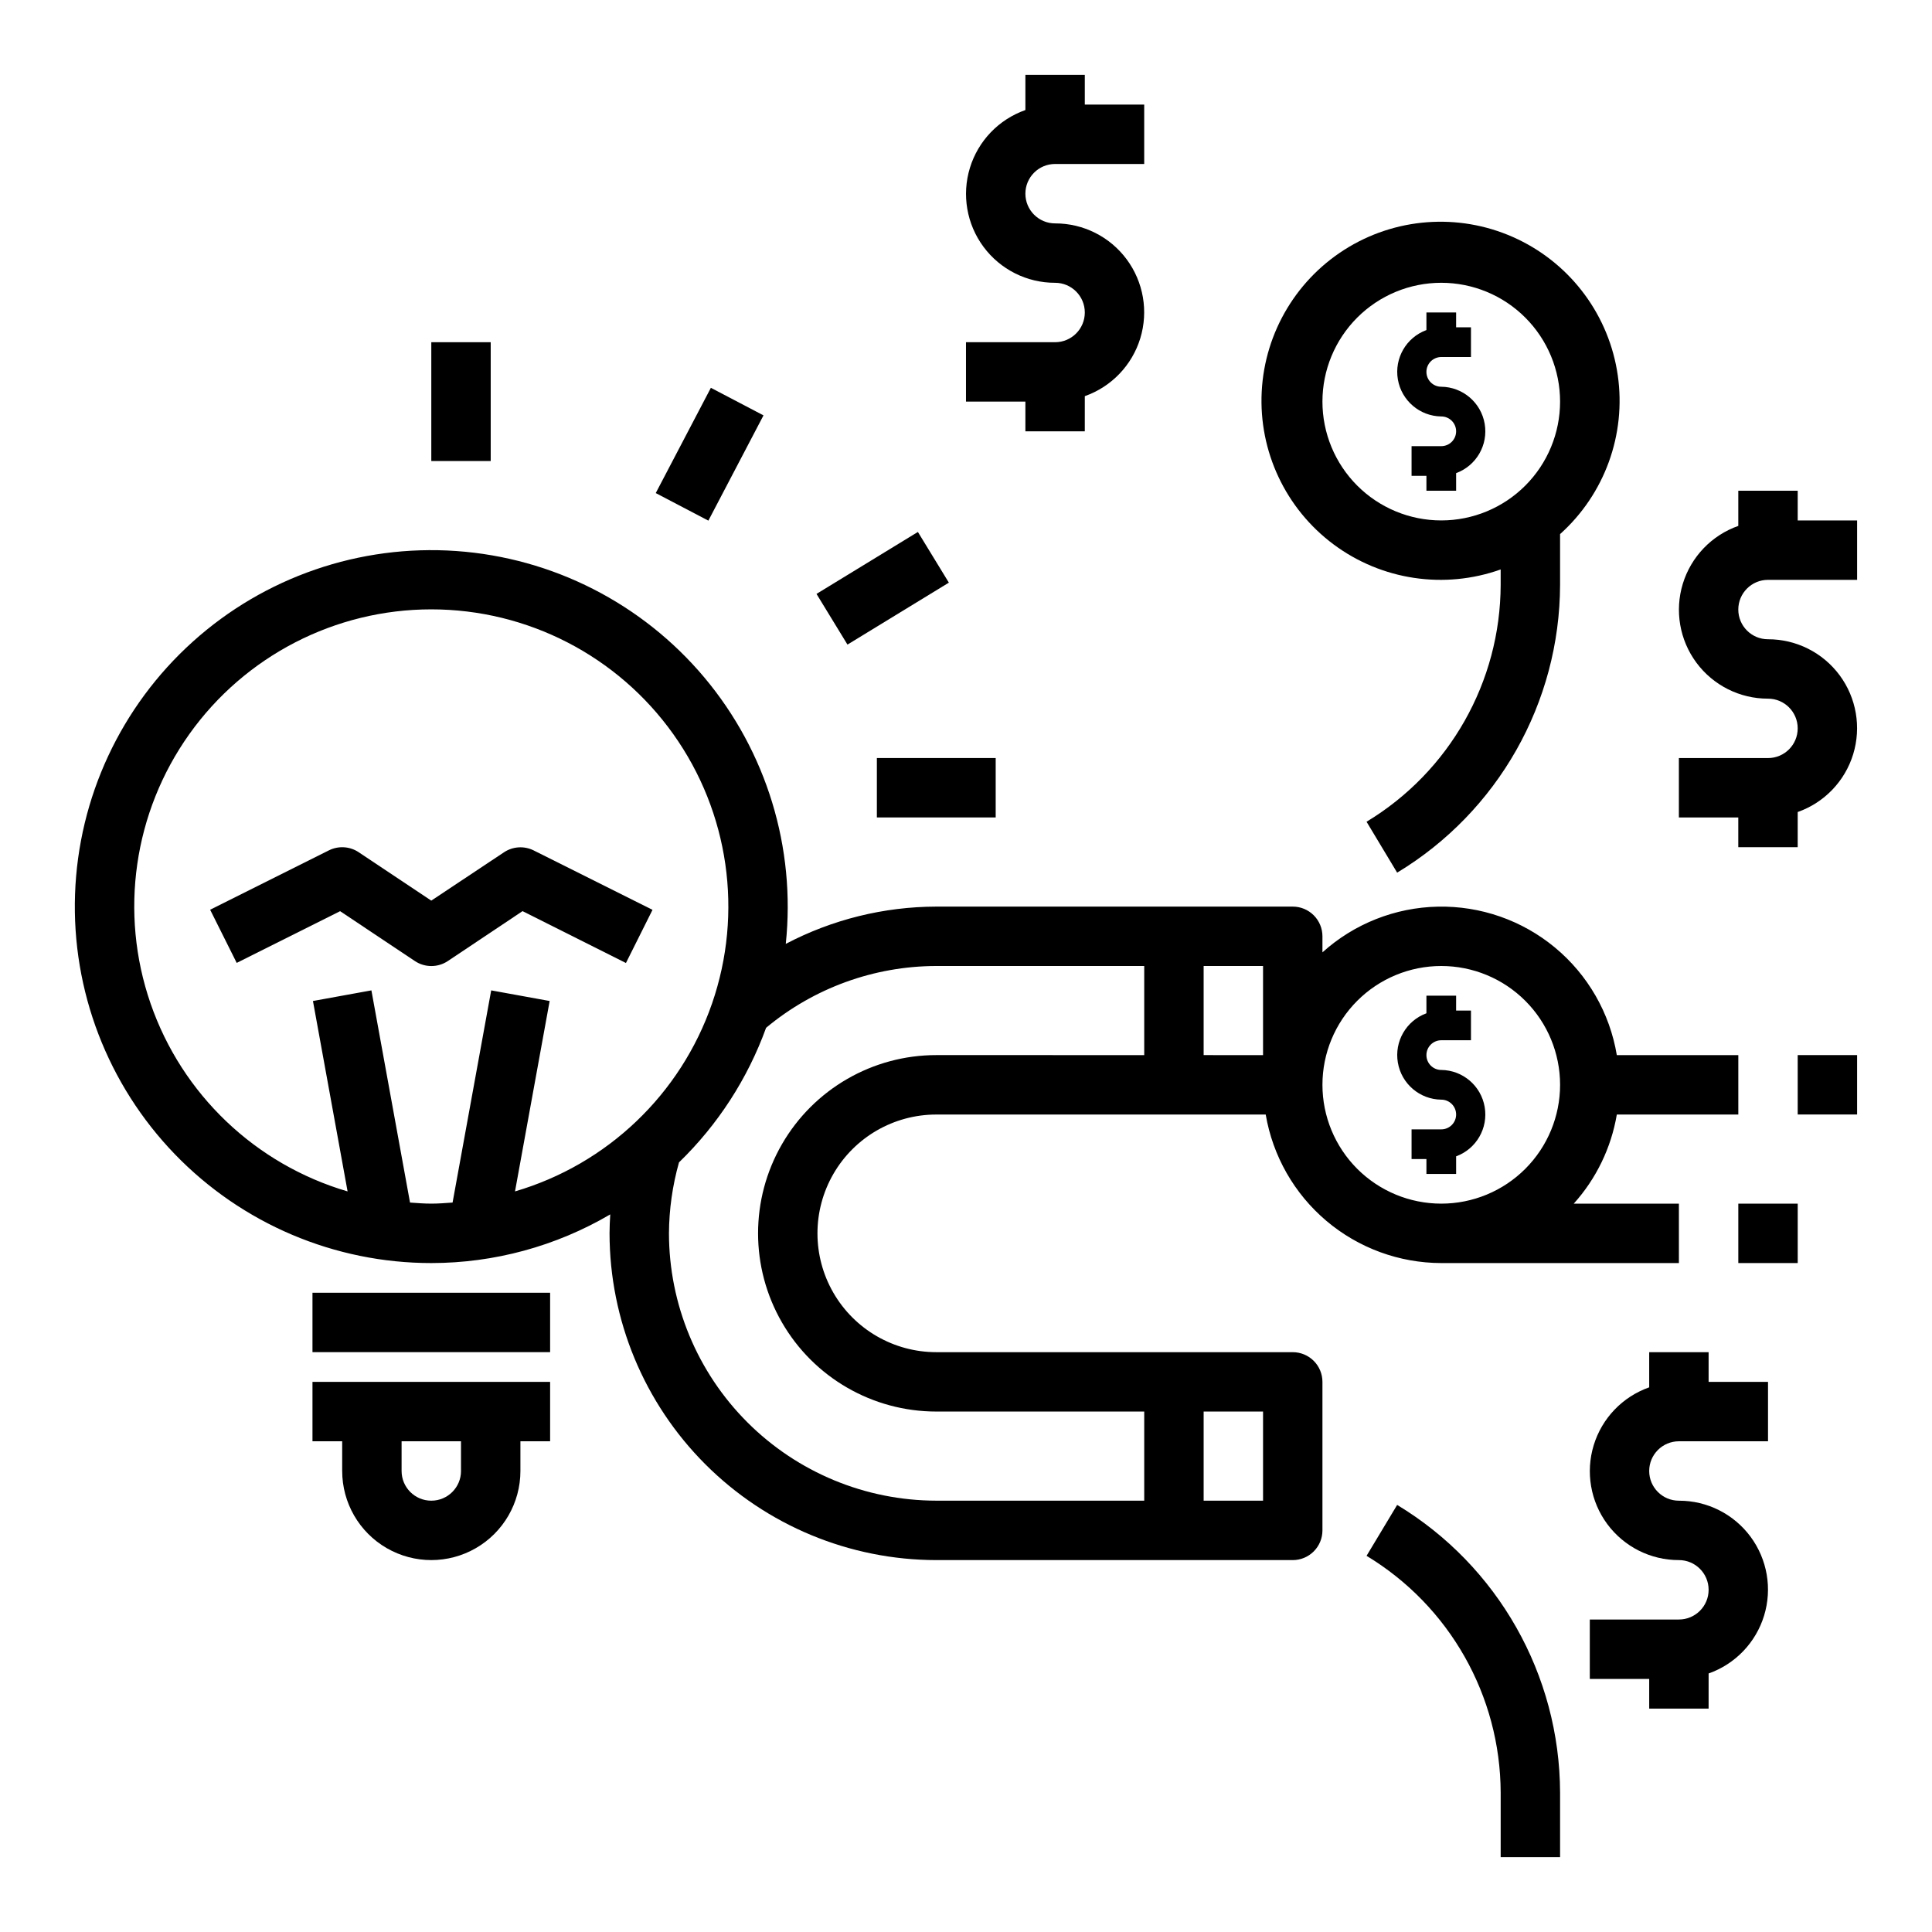 <?xml version="1.0" encoding="UTF-8"?>
<!-- Uploaded to: SVG Repo, www.svgrepo.com, Generator: SVG Repo Mixer Tools -->
<svg fill="#000000" width="800px" height="800px" version="1.1" viewBox="144 144 512 512" xmlns="http://www.w3.org/2000/svg">
 <g>
  <path d="m226.81 486.59h62.977v15.742h-62.977z"/>
  <path d="m226.81 525.95h7.871v7.871l0.004 0.004c0 8.438 4.5 16.23 11.805 20.449 7.309 4.219 16.312 4.219 23.617 0 7.309-4.219 11.809-12.012 11.809-20.449v-7.875h7.871v-15.742h-62.977zm39.359 7.871 0.004 0.004c0 4.348-3.527 7.871-7.875 7.871-4.348 0-7.871-3.523-7.871-7.871v-7.875h15.742z"/>
  <path d="m282.48 385.46 27.402 13.746 7.039-14.09-31.488-15.742v-0.004c-2.523-1.254-5.527-1.066-7.871 0.496l-19.266 12.809-19.246-12.832c-2.344-1.562-5.348-1.75-7.871-0.496l-31.488 15.742 7.039 14.09 27.402-13.707 19.812 13.211v0.004c2.644 1.766 6.094 1.766 8.738 0z"/>
  <path d="m486.59 502.34h-94.465c-11.25 0-21.645-6.004-27.27-15.746-5.625-9.742-5.625-21.746 0-31.488 5.625-9.742 16.02-15.742 27.27-15.742h87.301c1.871 10.992 7.562 20.973 16.074 28.176 8.516 7.203 19.301 11.164 30.449 11.184h62.977v-15.742h-27.867c5.969-6.633 9.926-14.824 11.414-23.617h32.199v-15.746h-32.199c-1.859-11.164-7.676-21.281-16.387-28.508-8.711-7.227-19.734-11.074-31.051-10.84-11.312 0.23-22.168 4.531-30.574 12.113v-4.254c0-2.086-0.828-4.09-2.305-5.566-1.477-1.477-3.477-2.305-5.566-2.305h-94.465c-13.895 0.031-27.582 3.418-39.887 9.879 2.68-25.484-5.109-50.965-21.578-70.598-16.473-19.629-40.215-31.727-65.777-33.516-25.562-1.785-50.758 6.887-69.801 24.035-19.043 17.148-30.305 41.297-31.195 66.906-0.895 25.613 8.656 50.488 26.457 68.918 17.805 18.434 42.332 28.844 67.957 28.84 16.672-0.004 33.043-4.457 47.422-12.895-0.102 1.668-0.188 3.344-0.188 5.023 0.027 22.957 9.156 44.965 25.391 61.199s38.242 25.363 61.199 25.391h94.465c2.09 0 4.09-0.828 5.566-2.305 1.477-1.477 2.305-3.477 2.305-5.566v-39.359c0-2.09-0.828-4.09-2.305-5.566s-3.477-2.305-5.566-2.305zm39.359-102.34c8.352 0 16.363 3.316 22.266 9.223 5.906 5.902 9.223 13.914 9.223 22.266 0 8.348-3.316 16.359-9.223 22.266-5.902 5.902-13.914 9.223-22.266 9.223-8.348 0-16.359-3.32-22.266-9.223-5.902-5.906-9.223-13.918-9.223-22.266 0-8.352 3.32-16.363 9.223-22.266 5.906-5.906 13.918-9.223 22.266-9.223zm-47.23 23.617-15.742-0.004v-23.613h15.742zm-226.06 39.074-10.234-56.23-15.492 2.816 9.18 50.461c-24.43-7.176-43.879-25.723-52.207-49.785s-4.5-50.668 10.27-71.406c14.77-20.742 38.66-33.059 64.121-33.059 25.465 0 49.355 12.316 64.125 33.059 14.77 20.738 18.594 47.344 10.27 71.406-8.328 24.062-27.781 42.609-52.211 49.785l9.18-50.461-15.492-2.816-10.234 56.23c-1.875 0.133-3.738 0.285-5.644 0.285-1.902 0-3.754-0.152-5.629-0.285zm68.621 8.156c0.039-6.359 0.934-12.68 2.66-18.801 10.301-9.984 18.195-22.18 23.082-35.668 12.664-10.555 28.621-16.348 45.105-16.379h55.105v23.617l-55.105-0.004c-16.871 0-32.465 9.004-40.902 23.617s-8.438 32.617 0 47.23c8.438 14.617 24.031 23.617 40.902 23.617h55.105v23.617h-55.105c-18.781-0.02-36.789-7.492-50.074-20.773-13.281-13.281-20.75-31.293-20.773-50.074zm157.44 70.848h-15.742v-23.617h15.742z"/>
  <path d="m258.3 234.69h15.742v31.488h-15.742z"/>
  <path d="m376.38 344.89h31.488v15.742h-31.488z"/>
  <path d="m360.38 301.39 26.871-16.418 8.207 13.434-26.871 16.418z"/>
  <path d="m317.78 274.67 14.609-27.895 13.945 7.305-14.609 27.895z"/>
  <path d="m423.61 234.69h-23.613v15.742h15.742v7.871h15.742l0.004-9.32c7.055-2.484 12.508-8.172 14.699-15.32 2.191-7.152 0.855-14.922-3.598-20.93-4.453-6.008-11.496-9.547-18.977-9.531-4.348 0-7.871-3.527-7.871-7.875 0-4.348 3.523-7.871 7.871-7.871h23.617v-15.742h-15.742v-7.875h-15.746v9.324c-7.055 2.484-12.512 8.168-14.699 15.32-2.191 7.152-0.855 14.918 3.598 20.93 4.453 6.008 11.496 9.547 18.973 9.531 4.348 0 7.875 3.523 7.875 7.871s-3.527 7.875-7.875 7.875z"/>
  <path d="m506.15 361.77 8.109 13.492c26.723-16.141 43.09-45.047 43.176-76.266v-13.453c11.809-10.59 17.547-26.375 15.293-42.074-2.254-15.699-12.203-29.234-26.516-36.07-14.309-6.84-31.09-6.074-44.719 2.035-13.629 8.109-22.309 22.492-23.125 38.332-0.82 15.84 6.328 31.039 19.051 40.512 12.723 9.469 29.336 11.961 44.273 6.633v4.086c-0.074 25.695-13.547 49.488-35.543 62.773zm-11.691-111.34c0-8.352 3.32-16.359 9.223-22.266 5.906-5.906 13.918-9.223 22.266-9.223 8.352 0 16.363 3.316 22.266 9.223 5.906 5.906 9.223 13.914 9.223 22.266 0 8.352-3.316 16.359-9.223 22.266-5.902 5.906-13.914 9.223-22.266 9.223-8.348 0-16.359-3.316-22.266-9.223-5.902-5.906-9.223-13.914-9.223-22.266z"/>
  <path d="m620.41 423.61h15.742v15.742h-15.742z"/>
  <path d="m514.26 542.82-8.109 13.492c21.996 13.285 35.469 37.078 35.543 62.773v17.074h15.742v-17.074c-0.086-31.219-16.453-60.129-43.176-76.266z"/>
  <path d="m604.67 462.98h15.742v15.742h-15.742z"/>
  <path d="m620.41 274.05h-15.742v9.32c-7.055 2.484-12.512 8.172-14.703 15.324-2.188 7.148-0.852 14.918 3.602 20.926 4.453 6.008 11.492 9.547 18.973 9.531 4.348 0 7.871 3.527 7.871 7.875 0 4.348-3.523 7.871-7.871 7.871h-23.617v15.742h15.742v7.871h15.742l0.004-9.316c7.055-2.484 12.512-8.172 14.703-15.324 2.188-7.152 0.855-14.918-3.598-20.93-4.457-6.008-11.496-9.547-18.977-9.531-4.348 0-7.871-3.523-7.871-7.871s3.523-7.871 7.871-7.871h23.617v-15.746h-15.746z"/>
  <path d="m596.8 502.34h-15.746v9.32c-7.055 2.484-12.512 8.172-14.699 15.32-2.191 7.152-0.855 14.922 3.598 20.93s11.496 9.547 18.973 9.531c4.348 0 7.875 3.527 7.875 7.875s-3.527 7.871-7.875 7.871h-23.613v15.742h15.742v7.871h15.742l0.004-9.316c7.055-2.488 12.508-8.172 14.699-15.324s0.855-14.918-3.598-20.93c-4.453-6.008-11.496-9.547-18.977-9.531-4.348 0-7.871-3.523-7.871-7.871 0-4.348 3.523-7.875 7.871-7.875h23.617v-15.742h-15.742z"/>
  <path d="m525.95 435.42c2.176 0 3.938 1.762 3.938 3.938 0 2.172-1.762 3.934-3.938 3.934h-7.871v7.871h3.938v3.938h7.871v-4.66c5.352-1.965 8.535-7.469 7.566-13.086-0.965-5.613-5.805-9.742-11.504-9.805-2.172 0-3.934-1.762-3.934-3.938 0-2.172 1.762-3.934 3.934-3.934h7.871v-7.871h-3.938l0.004-3.938h-7.871v4.66c-5.352 1.965-8.535 7.469-7.566 13.086 0.965 5.617 5.805 9.742 11.5 9.805z"/>
  <path d="m525.95 246.49c-2.172 0-3.934-1.762-3.934-3.934 0-2.176 1.762-3.938 3.934-3.938h7.871v-7.871h-3.938l0.004-3.938h-7.871v4.66c-5.352 1.965-8.535 7.469-7.566 13.086 0.965 5.617 5.805 9.742 11.5 9.809 2.176 0 3.938 1.762 3.938 3.934 0 2.176-1.762 3.938-3.938 3.938h-7.871v7.871h3.938v3.938h7.871v-4.66c5.352-1.965 8.535-7.469 7.566-13.086-0.965-5.617-5.805-9.742-11.504-9.809z"/>
 </g>
</svg>